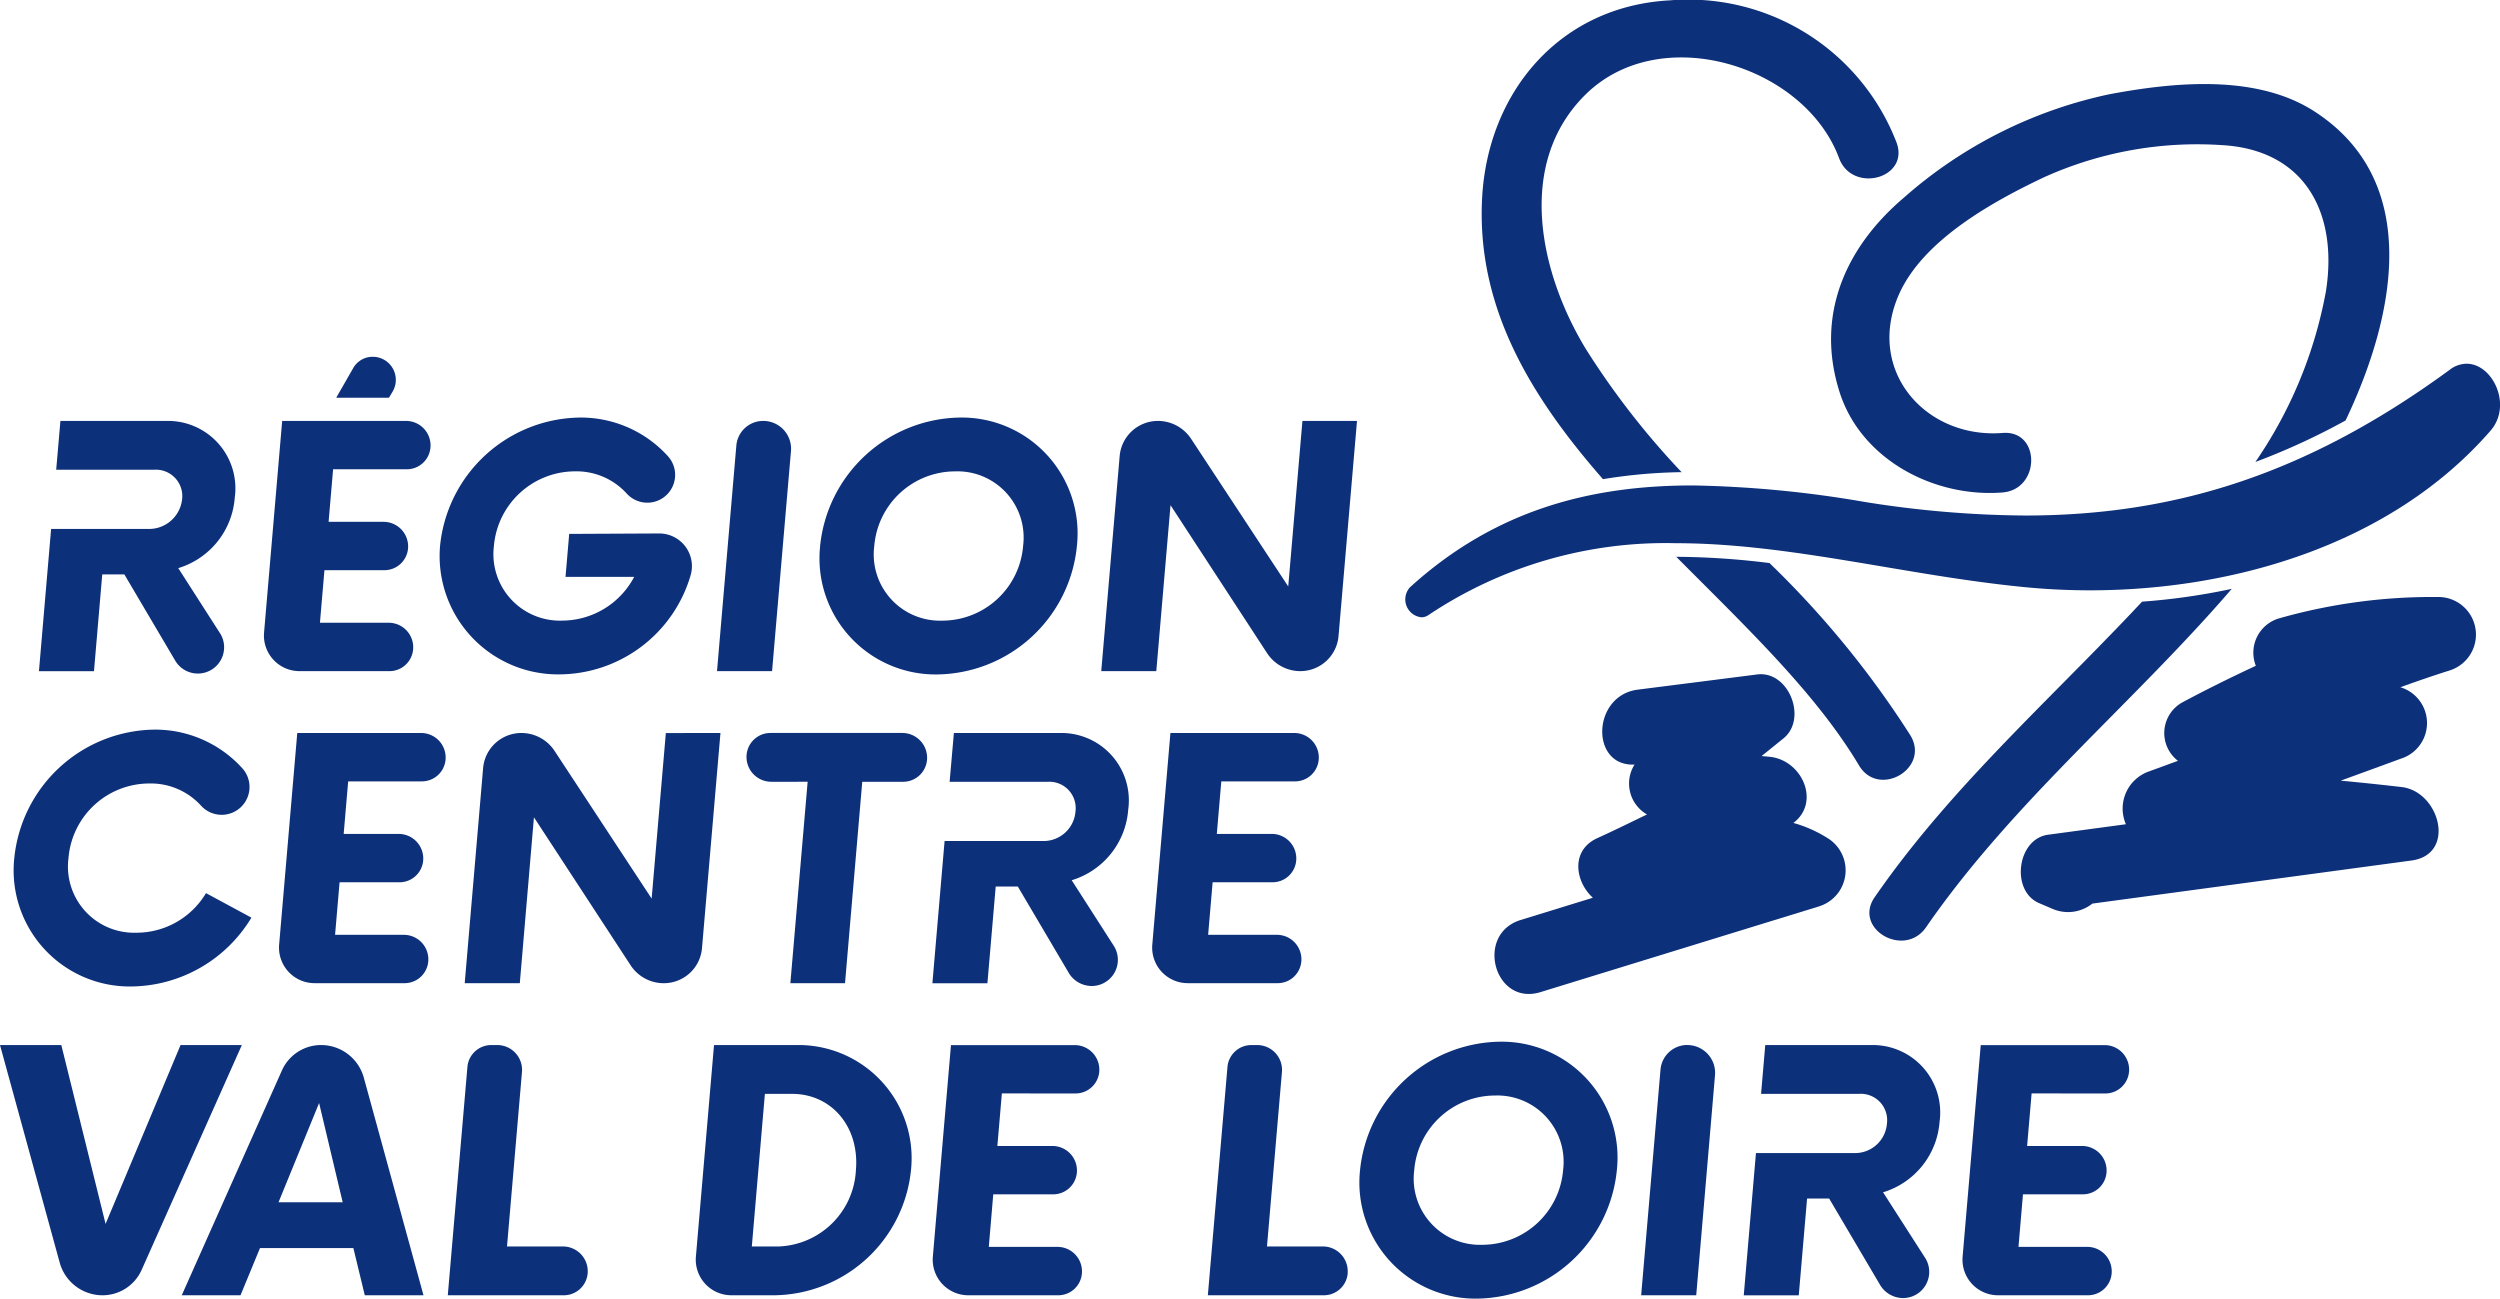<svg id="Région" xmlns="http://www.w3.org/2000/svg" xmlns:xlink="http://www.w3.org/1999/xlink" width="152.913" height="79.429" viewBox="0 0 152.913 79.429">
  <defs>
    <clipPath id="clip-path">
      <rect id="Rectangle_69" data-name="Rectangle 69" width="152.913" height="79.429" fill="none"/>
    </clipPath>
  </defs>
  <g id="Groupe_46" data-name="Groupe 46" transform="translate(0 0)" clip-path="url(#clip-path)">
    <path id="Tracé_208" data-name="Tracé 208" d="M55.369,28.881a48.569,48.569,0,0,1-5.857-7.533C46.684,16.7,45.205,10,49.5,5.774,54.1,1.253,62.9,4.007,65,9.675c.809,2.179,4.33,1.242,3.513-.962A13.651,13.651,0,0,0,54.64.022C47.9.387,43.506,5.648,43.165,12.122c-.351,6.7,3,12.164,7.393,17.187a32.029,32.029,0,0,1,4.811-.429" transform="translate(47.488 0)" fill="#0d307a"/>
    <path id="Tracé_209" data-name="Tracé 209" d="M54.506,16.593a47.511,47.511,0,0,0-5.7-.382c4.191,4.223,8.519,8.3,11.18,12.764,1.2,2.013,4.353.189,3.147-1.832a57.856,57.856,0,0,0-8.626-10.55" transform="translate(53.723 17.846)" fill="#0d307a"/>
    <path id="Tracé_210" data-name="Tracé 210" d="M71.1,17.931c-.176.187-.351.372-.523.557C65.146,24.225,59.266,29.468,54.751,36c-1.336,1.937,1.815,3.76,3.141,1.842,5.313-7.693,12.626-13.649,18.7-20.7a40.234,40.234,0,0,1-5.5.784" transform="translate(59.914 18.876)" fill="#0d307a"/>
    <path id="Tracé_211" data-name="Tracé 211" d="M63.8,27.426c2.323-.183,2.349-3.823.006-3.639-4.683.368-8.357-3.767-6.374-8.4,1.443-3.365,5.741-5.737,8.874-7.225A22.754,22.754,0,0,1,77.181,6.179c5.183.277,7.151,4.231,6.395,8.964a26.952,26.952,0,0,1-4.311,10.418,41.581,41.581,0,0,0,5.517-2.538c3.128-6.567,4.628-14.672-1.9-18.9-3.565-2.307-8.632-1.79-12.561-1.05A27.628,27.628,0,0,0,57.749,9.41c-3.611,3.073-5.393,7.237-3.918,11.874,1.324,4.162,5.821,6.47,9.97,6.143" transform="translate(58.686 2.695)" fill="#0d307a"/>
    <path id="Tracé_212" data-name="Tracé 212" d="M84.447,17.383a34.3,34.3,0,0,0-9.752,1.288,2.188,2.188,0,0,0-1.483,2.918c-1.5.7-2.981,1.429-4.445,2.212a2.143,2.143,0,0,0-.319,3.6c-.59.216-1.181.435-1.771.649a2.408,2.408,0,0,0-1.412,3.231l-4.76.641c-1.9.256-2.3,3.433-.555,4.181.269.116.538.231.807.345a2.392,2.392,0,0,0,2.456-.313L82.73,33.5c2.771-.374,1.729-4.225-.6-4.494q-1.862-.217-3.727-.391,1.831-.665,3.66-1.338a2.285,2.285,0,0,0-.013-4.376c.989-.355,1.985-.7,2.994-1.019a2.3,2.3,0,0,0-.6-4.5" transform="translate(64.766 19.134)" fill="#0d307a"/>
    <path id="Tracé_213" data-name="Tracé 213" d="M63.891,29.657a7.813,7.813,0,0,0-2.094-.931c1.685-1.273.529-3.865-1.475-4.048l-.468-.044c.445-.359.891-.721,1.338-1.08,1.479-1.2.328-4.155-1.611-3.91q-3.649.466-7.3.929c-2.815.359-2.916,4.718-.2,4.582a2.178,2.178,0,0,0,.763,3.052c-1.013.489-2.019.985-3.042,1.45-1.639.746-1.363,2.653-.271,3.645l-4.414,1.359c-2.811.866-1.62,5.283,1.208,4.414l17.014-5.237a2.31,2.31,0,0,0,.555-4.181" transform="translate(47.896 21.609)" fill="#0d307a"/>
    <path id="Tracé_214" data-name="Tracé 214" d="M78.938,24.268c1.26.12,2.555.183,3.865.183,8.846,0,18.466-2.83,24.5-9.76,1.357-1.559.137-4.1-1.458-4.1a1.712,1.712,0,0,0-1.025.363C96.1,17.344,88,19.876,78.841,19.876a64.043,64.043,0,0,1-9.87-.84,68.149,68.149,0,0,0-10.449-1c-6.149,0-12.031,1.431-17.306,6.227a1.1,1.1,0,0,0,.7,1.838.764.764,0,0,0,.429-.137,26.083,26.083,0,0,1,15.111-4.395c7.017,0,14.145,2,21.483,2.7" transform="translate(45.028 11.656)" fill="#0d307a"/>
    <path id="Tracé_215" data-name="Tracé 215" d="M.431,29.1a8.73,8.73,0,0,1,8.527-7.857A7.182,7.182,0,0,1,14.372,23.6a1.7,1.7,0,1,1-2.513,2.3,4.152,4.152,0,0,0-3.183-1.363A4.967,4.967,0,0,0,3.746,29.1a4.048,4.048,0,0,0,4.147,4.565,4.95,4.95,0,0,0,4.263-2.422l2.779,1.5a8.679,8.679,0,0,1-7.323,4.21A7.1,7.1,0,0,1,.431,29.1" transform="translate(0.443 23.385)" fill="#0d307a"/>
    <path id="Tracé_216" data-name="Tracé 216" d="M12.354,24.3l-.275,3.214h3.363a1.505,1.505,0,0,1,1.5,1.626,1.454,1.454,0,0,1-1.454,1.332h-3.66l-.275,3.214h4.206a1.5,1.5,0,0,1,1.494,1.626A1.452,1.452,0,0,1,15.8,36.643h-5.5A2.176,2.176,0,0,1,8.131,34.29L9.24,21.341h7.571a1.5,1.5,0,0,1,1.5,1.626A1.454,1.454,0,0,1,16.854,24.3Z" transform="translate(8.942 23.493)" fill="#0d307a"/>
    <path id="Tracé_217" data-name="Tracé 217" d="M29.173,21.341,28.044,34.5A2.343,2.343,0,0,1,25.7,36.645a2.424,2.424,0,0,1-2.025-1.1l-5.91-9.048L16.9,36.645H13.53L14.656,23.49A2.346,2.346,0,0,1,17,21.341h.006a2.425,2.425,0,0,1,2.023,1.1l5.935,9.029.868-10.126Z" transform="translate(14.894 23.493)" fill="#0d307a"/>
    <path id="Tracé_218" data-name="Tracé 218" d="M31.315,24.325h-2.5L27.761,36.644H24.418l1.057-12.319H23.248a1.517,1.517,0,0,1-1.508-1.641A1.465,1.465,0,0,1,23.2,21.34h8.069a1.518,1.518,0,0,1,1.508,1.641,1.467,1.467,0,0,1-1.466,1.345" transform="translate(23.925 23.492)" fill="#0d307a"/>
    <path id="Tracé_219" data-name="Tracé 219" d="M39.124,26.034a4.123,4.123,0,0,0-4.162-4.693h-6.5L28.2,24.326H34.2A1.612,1.612,0,0,1,35.9,26.135a1.96,1.96,0,0,1-2.017,1.813H27.893l-.746,8.7h3.365l.508-5.918h1.351l3.088,5.235a1.643,1.643,0,0,0,1.435.851,1.6,1.6,0,0,0,1.366-2.429l-2.592-4.04a4.883,4.883,0,0,0,3.456-4.311" transform="translate(29.883 23.493)" fill="#0d307a"/>
    <path id="Tracé_220" data-name="Tracé 220" d="M37.776,24.3,37.5,27.513h3.363a1.5,1.5,0,0,1,1.494,1.626,1.45,1.45,0,0,1-1.452,1.332h-3.66l-.275,3.214h4.206a1.5,1.5,0,0,1,1.494,1.626,1.452,1.452,0,0,1-1.452,1.332h-5.5a2.176,2.176,0,0,1-2.164-2.353l1.109-12.949h7.571a1.5,1.5,0,0,1,1.5,1.626A1.454,1.454,0,0,1,42.276,24.3Z" transform="translate(36.926 23.493)" fill="#0d307a"/>
    <path id="Tracé_221" data-name="Tracé 221" d="M14.792,30.427,8.664,44.177a2.621,2.621,0,0,1-2.4,1.555,2.719,2.719,0,0,1-2.613-2L0,30.427H3.75L6.458,41.368l4.586-10.941Z" transform="translate(0 33.494)" fill="#0d307a"/>
    <path id="Tracé_222" data-name="Tracé 222" d="M15.136,40.044l-1.443-6.071L11.21,40.044Zm.653,2.8H10.078L8.886,45.731H5.292l6.126-13.75a2.624,2.624,0,0,1,2.4-1.555,2.715,2.715,0,0,1,2.611,2l3.649,13.306H16.487Z" transform="translate(5.825 33.494)" fill="#0d307a"/>
    <path id="Tracé_223" data-name="Tracé 223" d="M21.594,44.387h0a1.467,1.467,0,0,1-1.466,1.345h-7.09l1.2-13.96A1.464,1.464,0,0,1,15.7,30.427h.368a1.518,1.518,0,0,1,1.508,1.641l-.916,10.678h3.426a1.518,1.518,0,0,1,1.508,1.641" transform="translate(14.351 33.494)" fill="#0d307a"/>
    <path id="Tracé_224" data-name="Tracé 224" d="M25.343,42.746a4.914,4.914,0,0,0,4.71-4.668c.227-2.651-1.487-4.666-3.91-4.666H24.486l-.8,9.334ZM21.374,30.427h5.048a6.919,6.919,0,0,1,7,7.651,8.507,8.507,0,0,1-8.307,7.653H22.429a2.177,2.177,0,0,1-2.164-2.355Z" transform="translate(22.299 33.494)" fill="#0d307a"/>
    <path id="Tracé_225" data-name="Tracé 225" d="M31.387,33.385,31.111,36.6h3.363a1.5,1.5,0,0,1,1.5,1.626,1.454,1.454,0,0,1-1.454,1.332h-3.66l-.273,3.214h4.2A1.5,1.5,0,0,1,36.282,44.4a1.453,1.453,0,0,1-1.452,1.332h-5.5a2.177,2.177,0,0,1-2.166-2.353l1.109-12.949h7.571a1.506,1.506,0,0,1,1.5,1.626,1.457,1.457,0,0,1-1.454,1.332Z" transform="translate(29.893 33.494)" fill="#0d307a"/>
    <path id="Tracé_226" data-name="Tracé 226" d="M43.723,44.387h0a1.467,1.467,0,0,1-1.466,1.345h-7.09l1.2-13.962a1.464,1.464,0,0,1,1.464-1.342H38.2A1.518,1.518,0,0,1,39.7,32.068l-.916,10.678h3.426a1.518,1.518,0,0,1,1.508,1.641" transform="translate(38.711 33.494)" fill="#0d307a"/>
    <path id="Tracé_227" data-name="Tracé 227" d="M52.033,38.186a4.056,4.056,0,0,0-4.174-4.565,4.967,4.967,0,0,0-4.931,4.565,4.048,4.048,0,0,0,4.149,4.565,4.974,4.974,0,0,0,4.956-4.565m-12.42,0a8.73,8.73,0,0,1,8.527-7.857,7.087,7.087,0,0,1,7.181,7.857,8.711,8.711,0,0,1-8.527,7.857,7.1,7.1,0,0,1-7.181-7.857" transform="translate(43.574 33.387)" fill="#0d307a"/>
    <path id="Tracé_228" data-name="Tracé 228" d="M50.611,30.427h0A1.7,1.7,0,0,1,52.3,32.269L51.151,45.731H47.783l1.183-13.8a1.646,1.646,0,0,1,1.645-1.508" transform="translate(52.599 33.494)" fill="#0d307a"/>
    <path id="Tracé_229" data-name="Tracé 229" d="M62.747,35.12a4.123,4.123,0,0,0-4.162-4.693h-6.5l-.256,2.985h5.994a1.612,1.612,0,0,1,1.706,1.809,1.958,1.958,0,0,1-2.017,1.813H51.516l-.746,8.7h3.365l.508-5.918h1.351l3.088,5.235a1.643,1.643,0,0,0,1.435.851,1.6,1.6,0,0,0,1.366-2.429l-2.592-4.04a4.883,4.883,0,0,0,3.456-4.311" transform="translate(55.887 33.494)" fill="#0d307a"/>
    <path id="Tracé_230" data-name="Tracé 230" d="M61.368,33.385,61.093,36.6h3.363a1.5,1.5,0,0,1,1.494,1.626A1.45,1.45,0,0,1,64.5,39.557h-3.66l-.275,3.214h4.206A1.5,1.5,0,0,1,66.263,44.4a1.453,1.453,0,0,1-1.452,1.332h-5.5a2.176,2.176,0,0,1-2.164-2.353l1.109-12.949h7.571a1.5,1.5,0,0,1,1.5,1.626,1.454,1.454,0,0,1-1.454,1.332Z" transform="translate(62.896 33.494)" fill="#0d307a"/>
    <path id="Tracé_231" data-name="Tracé 231" d="M9.655,21.259a4.885,4.885,0,0,0,3.456-4.311,4.124,4.124,0,0,0-4.164-4.693h-6.5L2.189,15.24H8.182a1.617,1.617,0,0,1,1.693,1.912,2.03,2.03,0,0,1-2.034,1.71H1.878l-.744,8.7H4.5l.506-5.918H6.359l3.1,5.256a1.607,1.607,0,1,0,2.788-1.6Z" transform="translate(1.248 13.491)" fill="#0d307a"/>
    <path id="Tracé_232" data-name="Tracé 232" d="M11.915,15.213l-.275,3.214H15a1.505,1.505,0,0,1,1.5,1.626,1.454,1.454,0,0,1-1.454,1.332h-3.66L11.11,24.6h4.206a1.5,1.5,0,0,1,1.494,1.626,1.455,1.455,0,0,1-1.452,1.334h-5.5A2.178,2.178,0,0,1,7.692,25.2L8.8,12.255h7.571a1.5,1.5,0,0,1,1.5,1.626,1.454,1.454,0,0,1-1.454,1.332Z" transform="translate(8.459 13.491)" fill="#0d307a"/>
    <path id="Tracé_233" data-name="Tracé 233" d="M28.153,21.8a8.418,8.418,0,0,1-8.078,6.065A7.24,7.24,0,0,1,12.827,20a8.711,8.711,0,0,1,8.527-7.844,7.187,7.187,0,0,1,5.4,2.353,1.7,1.7,0,1,1-2.5,2.307,4.144,4.144,0,0,0-3.178-1.37,4.991,4.991,0,0,0-4.956,4.565,4.067,4.067,0,0,0,4.174,4.565A5,5,0,0,0,24.7,21.9H20.5l.225-2.628,5.519-.027A2,2,0,0,1,28.153,21.8" transform="translate(14.09 13.384)" fill="#0d307a"/>
    <path id="Tracé_234" data-name="Tracé 234" d="M23.7,12.255h0A1.7,1.7,0,0,1,25.4,14.1L24.244,27.559H20.876l1.183-13.8A1.644,1.644,0,0,1,23.7,12.255" transform="translate(22.98 13.491)" fill="#0d307a"/>
    <path id="Tracé_235" data-name="Tracé 235" d="M36.309,20.014a4.05,4.05,0,0,0-4.172-4.565,4.968,4.968,0,0,0-4.931,4.565,4.051,4.051,0,0,0,4.149,4.565,4.968,4.968,0,0,0,4.954-4.565m-12.416,0a8.73,8.73,0,0,1,8.527-7.857A7.085,7.085,0,0,1,39.6,20.014a8.7,8.7,0,0,1-8.527,7.855,7.1,7.1,0,0,1-7.178-7.855" transform="translate(26.269 13.383)" fill="#0d307a"/>
    <path id="Tracé_236" data-name="Tracé 236" d="M47.706,12.255,46.577,25.41a2.345,2.345,0,0,1-2.344,2.149,2.43,2.43,0,0,1-2.027-1.1L36.3,17.408l-.87,10.151H32.063l1.126-13.151a2.349,2.349,0,0,1,2.349-2.153,2.431,2.431,0,0,1,2.025,1.1L43.5,22.381l.868-10.126Z" transform="translate(35.295 13.491)" fill="#0d307a"/>
    <path id="Tracé_237" data-name="Tracé 237" d="M13.014,12.893H9.789l1.04-1.815a1.368,1.368,0,0,1,1.193-.691,1.413,1.413,0,0,1,1.218,2.128Z" transform="translate(10.776 11.435)" fill="#0d307a"/>
  </g>
</svg>
